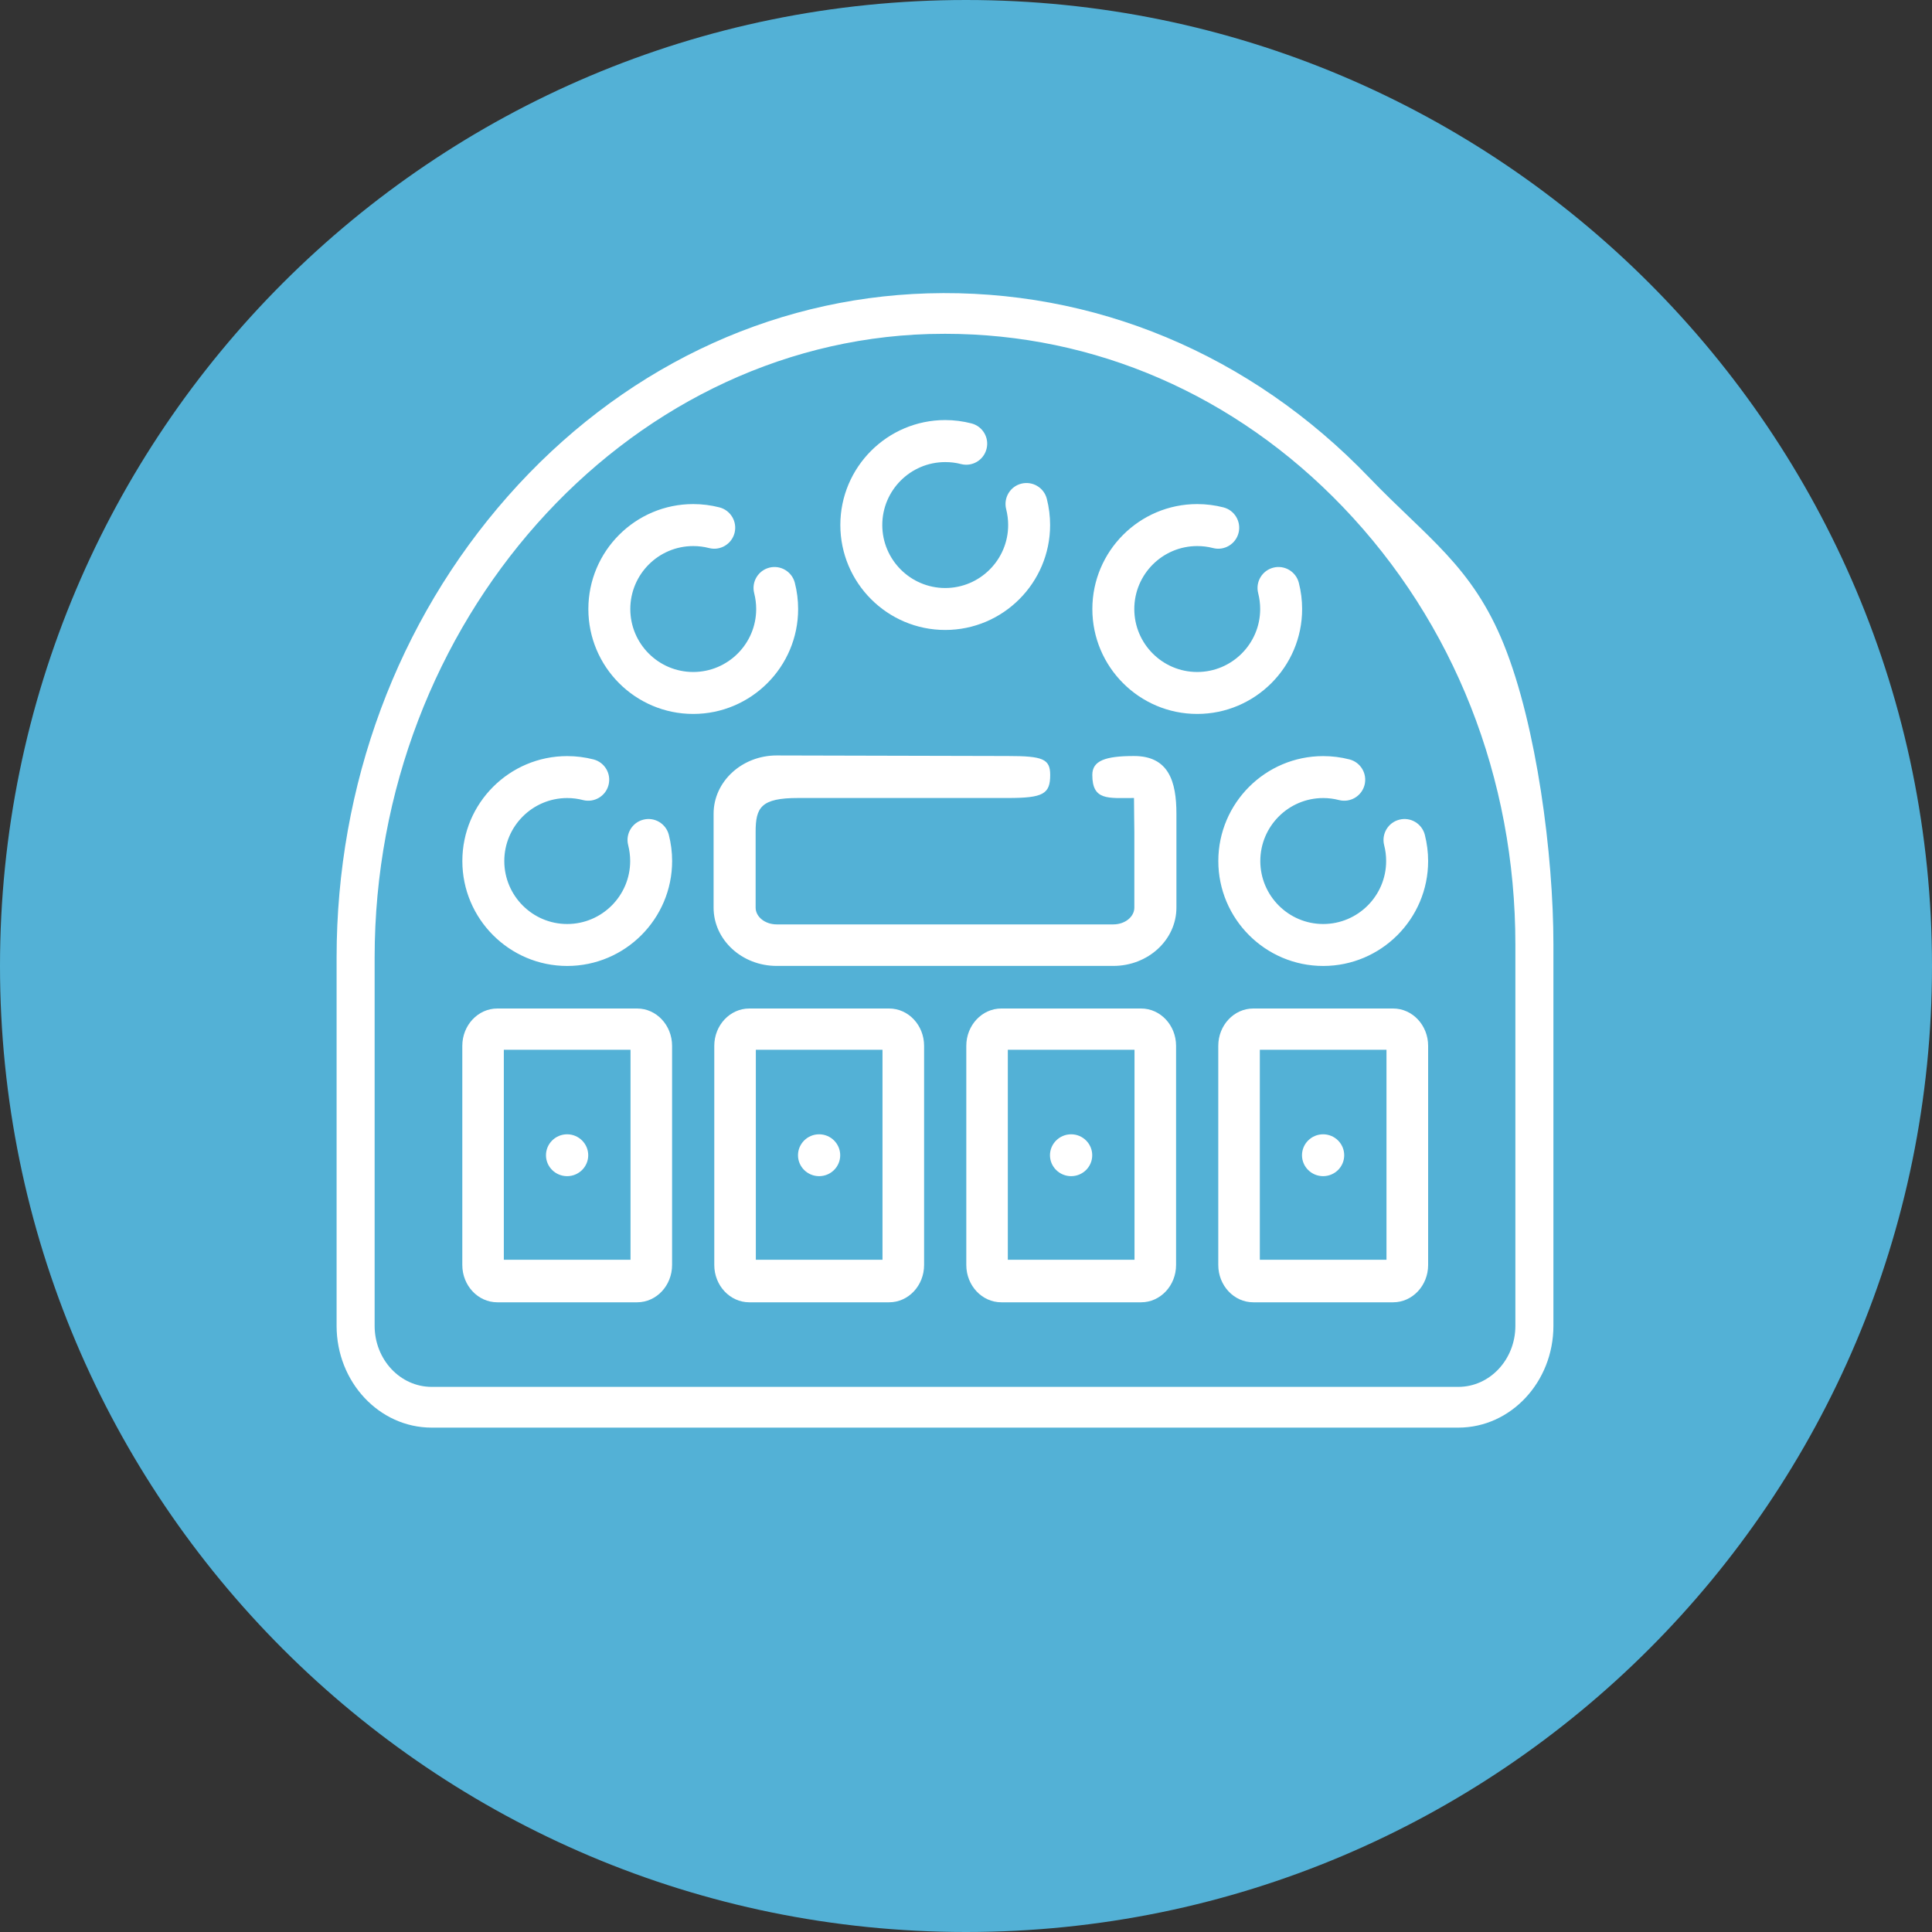 <svg width="45" height="45" viewBox="0 0 45 45" fill="none" xmlns="http://www.w3.org/2000/svg">
<rect x="0" y="0" width="45" height="45" fill="#333333" stroke="none"/>
<g clip-path="url(#clip0_3219_74)">
<path d="M22.5 45C34.926 45 45 34.926 45 22.5C45 10.074 34.926 0 22.5 0C10.074 0 0 10.074 0 22.5C0 34.926 10.074 45 22.5 45Z" fill="#53B1D6"/>
<path fill-rule="evenodd" clip-rule="evenodd" d="M33.968 33.252H10.054C8.833 33.252 7.84 32.189 7.84 30.882V22.303C7.84 18.29 9.256 14.473 11.828 11.559C14.421 8.62 17.896 6.942 21.613 6.833C25.477 6.72 29.127 8.243 31.892 11.124C33.234 12.522 34.29 13.182 35.029 15.015C35.794 16.914 36.182 19.913 36.182 21.998V30.882C36.182 32.189 35.189 33.252 33.968 33.252ZM35.296 21.998C35.296 18.125 33.868 14.505 31.274 11.803C28.773 9.197 25.496 7.775 22.014 7.775C21.889 7.775 21.763 7.777 21.637 7.78C14.517 7.989 8.726 14.505 8.726 22.303V30.882C8.726 31.665 9.321 32.303 10.054 32.303H33.968C34.701 32.303 35.296 31.665 35.296 30.882V21.998ZM30.82 22.499C29.473 22.499 28.377 21.402 28.377 20.055C28.377 18.707 29.473 17.611 30.82 17.611C31.027 17.611 31.233 17.637 31.431 17.688C31.693 17.755 31.85 18.021 31.783 18.284C31.715 18.545 31.449 18.702 31.188 18.635C31.069 18.604 30.945 18.588 30.82 18.588C30.012 18.588 29.355 19.246 29.355 20.055C29.355 20.863 30.012 21.522 30.82 21.522C31.629 21.522 32.286 20.863 32.286 20.055C32.286 19.93 32.271 19.807 32.24 19.687C32.173 19.426 32.33 19.159 32.592 19.092C32.853 19.024 33.119 19.182 33.187 19.444C33.237 19.642 33.264 19.848 33.264 20.055C33.264 21.402 32.168 22.499 30.82 22.499ZM27.885 16.629C26.538 16.629 25.443 15.533 25.443 14.186C25.443 12.838 26.538 11.741 27.885 11.741C28.093 11.741 28.298 11.767 28.497 11.818C28.758 11.886 28.915 12.152 28.848 12.414C28.78 12.675 28.514 12.833 28.253 12.765C28.134 12.734 28.011 12.719 27.885 12.719C27.077 12.719 26.42 13.377 26.42 14.186C26.42 14.994 27.077 15.652 27.885 15.652C28.694 15.652 29.352 14.994 29.352 14.186C29.352 14.06 29.336 13.937 29.306 13.818C29.238 13.557 29.395 13.29 29.657 13.222C29.918 13.155 30.184 13.312 30.252 13.574C30.303 13.773 30.329 13.978 30.329 14.186C30.329 15.533 29.232 16.629 27.885 16.629ZM26.413 18.587C25.809 18.587 25.442 18.652 25.442 18.049C25.442 17.721 25.738 17.609 26.413 17.609C27.223 17.609 27.401 18.205 27.401 18.953V21.141C27.401 21.89 26.742 22.498 25.932 22.498H18.09C17.28 22.498 16.621 21.89 16.621 21.141V18.953C16.621 18.205 17.28 17.596 18.09 17.596L23.478 17.609C24.288 17.609 24.461 17.677 24.461 18.049C24.461 18.492 24.302 18.587 23.478 18.587H18.587C17.723 18.587 17.6 18.808 17.6 19.379V21.14C17.6 21.355 17.82 21.531 18.09 21.531H25.932C26.202 21.531 26.421 21.355 26.421 21.14V19.379C26.421 19.164 26.413 18.945 26.413 18.587ZM22.016 14.673C20.669 14.673 19.573 13.576 19.573 12.228C19.573 10.881 20.669 9.784 22.016 9.784C22.223 9.784 22.429 9.811 22.627 9.862C22.888 9.929 23.046 10.195 22.978 10.457C22.911 10.719 22.645 10.876 22.384 10.809C22.264 10.777 22.141 10.763 22.016 10.763C21.208 10.763 20.55 11.42 20.55 12.229C20.55 13.037 21.208 13.696 22.016 13.696C22.825 13.696 23.482 13.037 23.482 12.229C23.482 12.104 23.466 11.981 23.436 11.861C23.369 11.6 23.525 11.333 23.786 11.266C24.049 11.199 24.315 11.356 24.382 11.617C24.433 11.816 24.459 12.022 24.459 12.228C24.459 13.576 23.363 14.673 22.016 14.673ZM16.146 16.629C14.799 16.629 13.704 15.533 13.704 14.186C13.704 12.838 14.799 11.741 16.146 11.741C16.354 11.741 16.559 11.767 16.758 11.818C17.019 11.886 17.176 12.152 17.109 12.414C17.041 12.675 16.775 12.833 16.514 12.765C16.395 12.734 16.271 12.719 16.146 12.719C15.338 12.719 14.681 13.377 14.681 14.186C14.681 14.994 15.338 15.652 16.146 15.652C16.955 15.652 17.613 14.994 17.613 14.186C17.613 14.06 17.597 13.937 17.567 13.818C17.499 13.557 17.656 13.29 17.918 13.222C18.179 13.155 18.445 13.312 18.513 13.574C18.564 13.773 18.59 13.978 18.59 14.186C18.59 15.533 17.493 16.629 16.146 16.629ZM14.174 18.284C14.107 18.545 13.84 18.702 13.579 18.635C13.46 18.604 13.337 18.588 13.211 18.588C12.403 18.588 11.746 19.246 11.746 20.055C11.746 20.863 12.403 21.522 13.211 21.522C14.02 21.522 14.678 20.863 14.678 20.055C14.678 19.93 14.662 19.807 14.632 19.687C14.564 19.426 14.722 19.159 14.983 19.092C15.244 19.024 15.51 19.182 15.578 19.444C15.629 19.642 15.655 19.848 15.655 20.055C15.655 21.402 14.559 22.499 13.211 22.499C11.864 22.499 10.769 21.402 10.769 20.055C10.769 18.707 11.864 17.611 13.211 17.611C13.419 17.611 13.624 17.637 13.823 17.688C14.084 17.755 14.242 18.021 14.174 18.284ZM11.583 23.49H14.84C15.289 23.49 15.654 23.88 15.654 24.359V29.464C15.654 29.944 15.289 30.333 14.84 30.333H11.583C11.134 30.333 10.768 29.944 10.768 29.464V24.359C10.768 23.88 11.134 23.49 11.583 23.49ZM11.735 29.342H14.686V24.451H11.735V29.342ZM13.21 27.395C12.938 27.395 12.717 27.177 12.717 26.908C12.717 26.639 12.938 26.42 13.21 26.42C13.48 26.42 13.701 26.639 13.701 26.908C13.701 27.177 13.48 27.395 13.21 27.395ZM17.452 23.49H20.71C21.159 23.49 21.524 23.88 21.524 24.359V29.464C21.524 29.944 21.159 30.333 20.71 30.333H17.452C17.003 30.333 16.637 29.944 16.637 29.464V24.359C16.637 23.88 17.003 23.49 17.452 23.49ZM17.605 29.342H20.555V24.451H17.605V29.342ZM19.079 27.395C18.808 27.395 18.587 27.177 18.587 26.908C18.587 26.639 18.808 26.42 19.079 26.42C19.35 26.42 19.57 26.639 19.57 26.908C19.57 27.177 19.35 27.395 19.079 27.395ZM23.322 23.49H26.579C27.028 23.49 27.393 23.88 27.393 24.359V29.464C27.393 29.944 27.028 30.333 26.579 30.333H23.322C22.873 30.333 22.507 29.944 22.507 29.464V24.359C22.507 23.88 22.873 23.49 23.322 23.49ZM23.474 29.342H26.425V24.451H23.474V29.342ZM24.949 27.395C24.678 27.395 24.456 27.177 24.456 26.908C24.456 26.639 24.678 26.42 24.949 26.42C25.22 26.42 25.44 26.639 25.44 26.908C25.44 27.177 25.22 27.395 24.949 27.395ZM29.191 23.49H32.449C32.898 23.49 33.264 23.88 33.264 24.359V29.464C33.264 29.944 32.898 30.333 32.449 30.333H29.191C28.742 30.333 28.376 29.944 28.376 29.464V24.359C28.376 23.88 28.742 23.49 29.191 23.49ZM29.344 29.342H32.294V24.451H29.344V29.342ZM30.818 27.395C30.547 27.395 30.326 27.177 30.326 26.908C30.326 26.639 30.547 26.42 30.818 26.42C31.089 26.42 31.309 26.639 31.309 26.908C31.309 27.177 31.089 27.395 30.818 27.395Z" fill="white"/>
</g>
<defs>
<clipPath id="clip0_3219_74">
<rect width="45" height="45" fill="white"/>
</clipPath>
</defs>
</svg>
